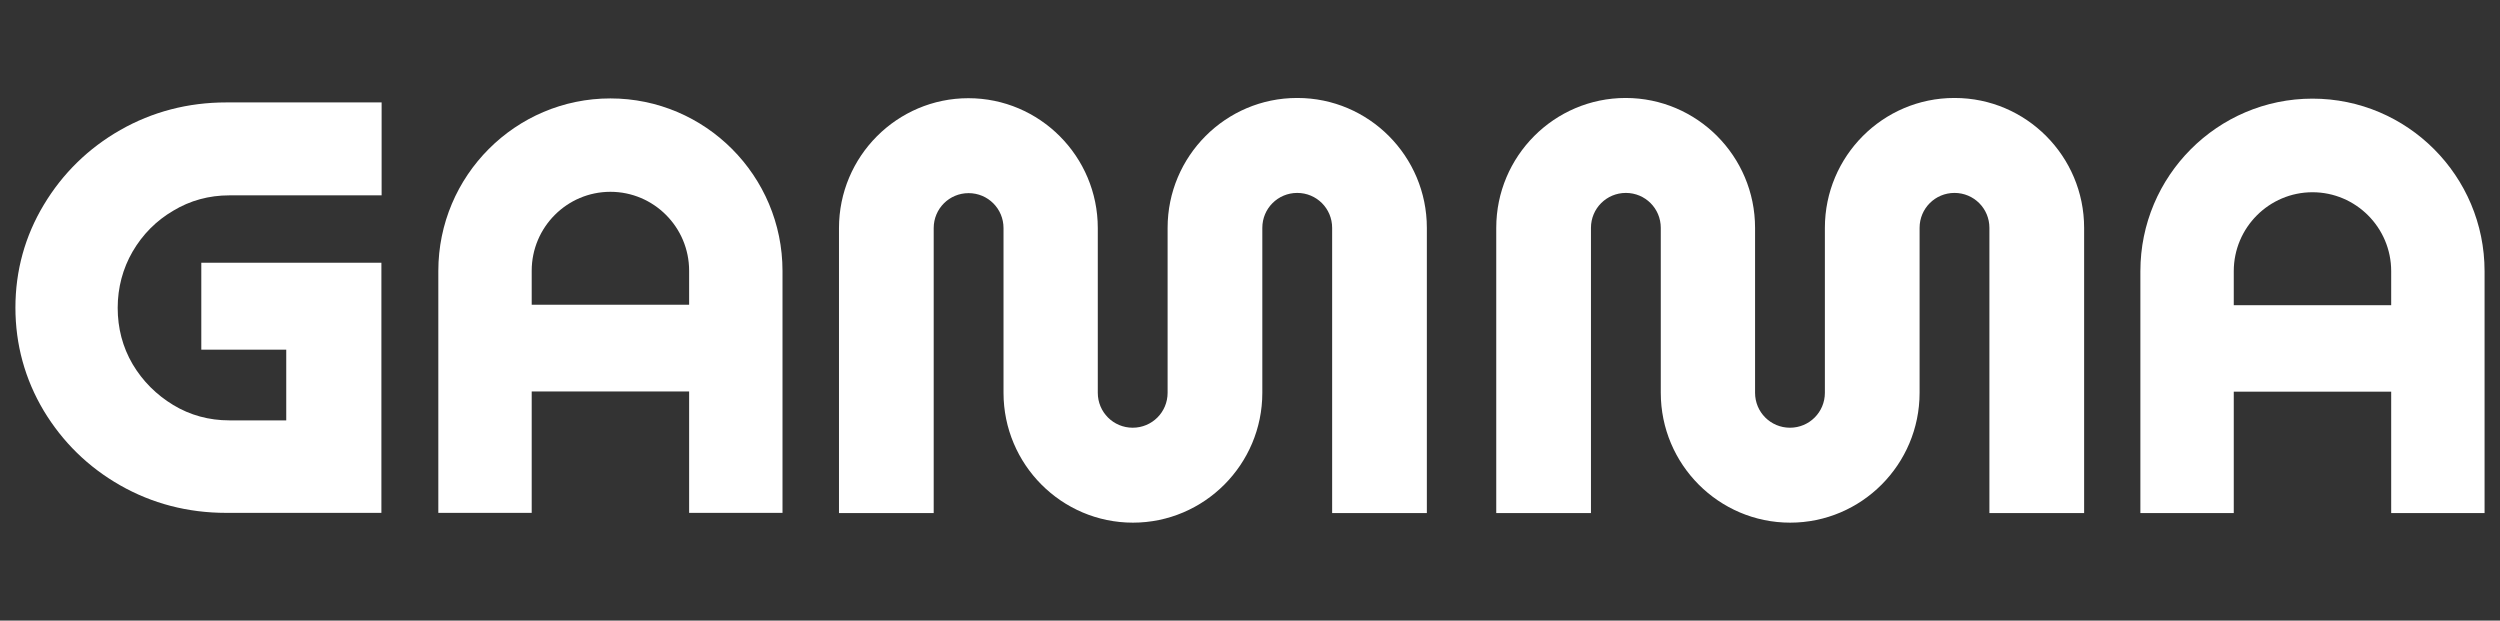 <svg width="286" height="71" viewBox="0 0 286 71" fill="none" xmlns="http://www.w3.org/2000/svg">
<rect x="0" y="0" width="286" height="71" fill="#333333" stroke="none"/>
<path d="M13.77 14.87C10.107 16.956 7.156 19.855 5.02 23.416C2.857 27.004 1.764 30.971 1.764 35.194C1.764 39.417 2.857 43.384 4.994 46.971C7.156 50.558 10.081 53.432 13.744 55.518C17.407 57.604 21.477 58.672 25.877 58.672H43.632V30.056H23.029V40.002H32.746V48.09H26.233C23.918 48.09 21.756 47.505 19.823 46.335C17.89 45.165 16.313 43.588 15.168 41.655C14.023 39.697 13.464 37.534 13.464 35.22C13.464 32.905 14.049 30.718 15.168 28.785C16.313 26.826 17.864 25.249 19.823 24.104C21.756 22.934 23.918 22.349 26.233 22.349H43.657V11.717H25.903C21.502 11.716 17.433 12.785 13.77 14.87Z" fill="white"/>
<path d="M69.831 11.259C58.97 11.259 50.144 20.111 50.144 30.998V58.672H60.827V44.784H78.836V58.672H89.519V30.998C89.519 20.111 80.692 11.259 69.831 11.259ZM78.836 34.864H60.827V30.973C60.827 25.987 64.871 21.943 69.831 21.943C74.791 21.943 78.836 25.987 78.836 30.973V34.864Z" fill="white"/>
<path d="M148.378 11.208C140.213 11.208 133.574 17.873 133.574 26.063V44.937C133.574 47.15 131.794 48.931 129.581 48.931C127.368 48.931 125.587 47.15 125.587 44.937V26.089C125.587 17.898 118.949 11.234 110.783 11.234C102.618 11.234 95.98 17.898 95.98 26.089V58.698H106.815V26.089C106.815 23.876 108.596 22.095 110.809 22.095C113.021 22.095 114.802 23.876 114.802 26.089V44.937C114.802 53.127 121.441 59.792 129.606 59.792C137.771 59.792 144.41 53.127 144.41 44.937V26.063C144.41 23.85 146.191 22.07 148.403 22.07C150.616 22.07 152.397 23.85 152.397 26.063V58.698H163.232V26.063C163.232 17.873 156.594 11.208 148.429 11.208H148.378Z" fill="white"/>
<path d="M264.548 11.284C253.687 11.284 244.86 20.136 244.86 31.023V58.697H255.543V44.809H273.552V58.697H284.235V31.023C284.235 20.136 275.409 11.284 264.548 11.284ZM273.552 34.915H255.543V31.023C255.543 26.038 259.588 21.993 264.548 21.993C269.508 21.993 273.552 26.038 273.552 31.023V34.915Z" fill="white"/>
<path d="M223.57 11.208C215.404 11.208 208.766 17.873 208.766 26.063V44.937C208.766 47.15 206.985 48.931 204.772 48.931C202.56 48.931 200.779 47.15 200.779 44.937V26.063C200.779 17.873 194.14 11.208 185.975 11.208C177.81 11.208 171.171 17.873 171.171 26.063V58.698H182.006V26.063C182.006 23.85 183.787 22.07 186 22.07C188.213 22.07 189.993 23.85 189.993 26.063V44.937C189.993 53.127 196.632 59.792 204.797 59.792C212.963 59.792 219.601 53.127 219.601 44.937V26.063C219.601 23.85 221.382 22.07 223.595 22.07C225.807 22.07 227.588 23.85 227.588 26.063V58.698H238.424V26.063C238.424 17.873 231.785 11.208 223.62 11.208H223.57Z" fill="white"/>
</svg>
